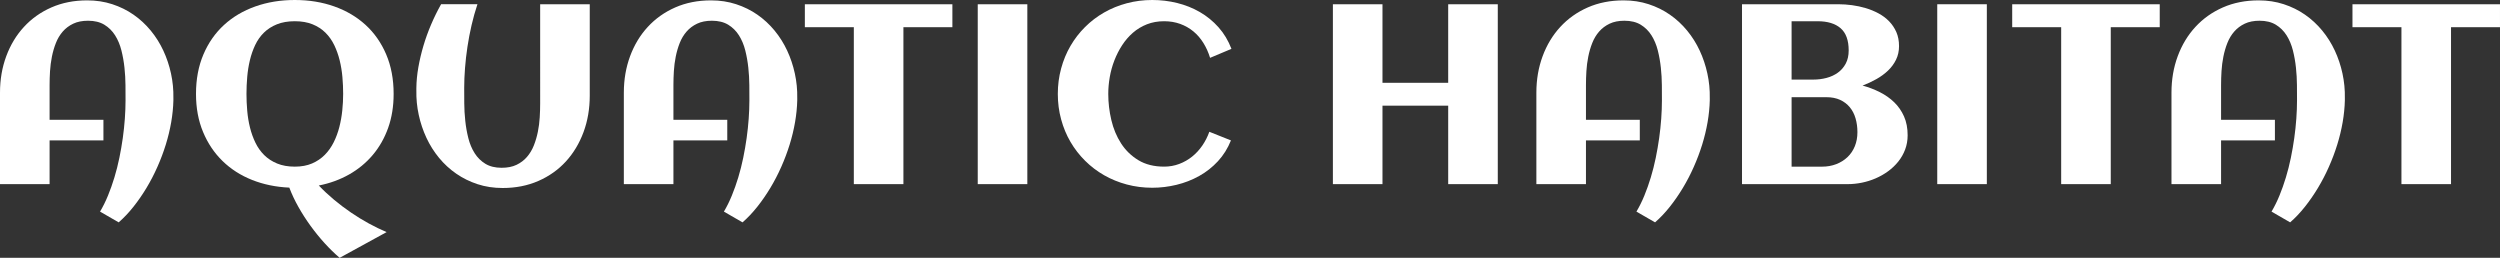 <?xml version="1.0" encoding="utf-8"?>
<!-- Generator: Adobe Illustrator 16.0.0, SVG Export Plug-In . SVG Version: 6.00 Build 0)  -->
<!DOCTYPE svg PUBLIC "-//W3C//DTD SVG 1.1//EN" "http://www.w3.org/Graphics/SVG/1.1/DTD/svg11.dtd">
<svg version="1.1" id="Layer_1" xmlns="http://www.w3.org/2000/svg" xmlns:xlink="http://www.w3.org/1999/xlink" x="0px" y="0px"
	 width="279.398px" height="28.815px" viewBox="0 0 279.398 28.815" enable-background="new 0 0 279.398 28.815"
	 xml:space="preserve">
<rect x="0" y="0" width="279.398" height="28.815" fill="#333333" stroke="none"/>
<g>
	<path fill="#FFFFFF" d="M19.378,10.959v0.266c-0.019,0.781-0.1,1.591-0.244,2.429c-0.145,0.838-0.347,1.676-0.607,2.513
		c-0.261,0.838-0.572,1.667-0.936,2.485c-0.363,0.819-0.77,1.604-1.222,2.353c-0.451,0.749-0.938,1.452-1.459,2.108
		c-0.521,0.656-1.07,1.235-1.647,1.738l-2.081-1.201c0.326-0.549,0.622-1.147,0.887-1.794s0.505-1.324,0.719-2.031
		c0.214-0.707,0.397-1.434,0.551-2.178c0.153-0.745,0.281-1.484,0.384-2.22s0.179-1.459,0.23-2.171
		c0.051-0.712,0.077-1.39,0.077-2.031c0-0.503-0.002-1.073-0.007-1.711c-0.005-0.637-0.042-1.286-0.112-1.947
		c-0.07-0.66-0.184-1.305-0.342-1.934c-0.159-0.628-0.394-1.188-0.705-1.682c-0.312-0.493-0.712-0.889-1.201-1.188
		c-0.489-0.297-1.096-0.446-1.822-0.446c-0.643,0-1.194,0.109-1.654,0.328c-0.461,0.219-0.852,0.512-1.173,0.88
		C6.694,3.893,6.438,4.318,6.248,4.803c-0.191,0.483-0.34,0.993-0.447,1.528S5.624,7.406,5.591,7.95
		C5.559,8.495,5.542,9.01,5.542,9.493v3.896h6.017v2.303H5.542v4.887H0v-10.22c0-1.461,0.233-2.819,0.698-4.076
		s1.124-2.348,1.976-3.273C3.525,2.082,4.549,1.356,5.745,0.83c1.196-0.525,2.529-0.788,4-0.788c0.996,0,1.929,0.142,2.799,0.426
		s1.664,0.675,2.38,1.173s1.356,1.089,1.919,1.772c0.563,0.685,1.033,1.431,1.41,2.241c0.377,0.81,0.663,1.666,0.859,2.568
		C19.308,9.126,19.396,10.038,19.378,10.959z"/>
	<path fill="#FFFFFF" d="M43.209,25.939l-5.249,2.876c-0.568-0.484-1.129-1.031-1.683-1.641c-0.554-0.61-1.077-1.255-1.57-1.934
		c-0.494-0.68-0.945-1.382-1.354-2.108c-0.41-0.726-0.749-1.447-1.019-2.164c-1.499-0.065-2.885-0.352-4.16-0.858
		c-1.275-0.507-2.376-1.212-3.302-2.115c-0.926-0.902-1.652-1.984-2.178-3.246c-0.526-1.261-0.789-2.678-0.789-4.251
		c0-1.647,0.277-3.12,0.831-4.418c0.554-1.299,1.322-2.396,2.304-3.295s2.147-1.587,3.497-2.066S31.356,0,32.948,0
		c1.592,0,3.062,0.239,4.412,0.719s2.515,1.168,3.497,2.066s1.75,1.996,2.304,3.295c0.554,1.298,0.831,2.771,0.831,4.418
		c0,1.388-0.205,2.653-0.614,3.798s-0.984,2.154-1.724,3.029s-1.622,1.601-2.646,2.178c-1.024,0.577-2.15,0.987-3.378,1.229
		c0.521,0.549,1.089,1.08,1.703,1.592s1.25,0.991,1.906,1.438c0.656,0.447,1.321,0.854,1.996,1.222
		C41.908,25.351,42.567,25.669,43.209,25.939z M38.351,10.498c0-0.614-0.028-1.242-0.083-1.885c-0.056-0.642-0.159-1.266-0.307-1.87
		c-0.149-0.605-0.352-1.173-0.607-1.703c-0.256-0.531-0.584-0.994-0.984-1.39c-0.4-0.396-0.882-0.707-1.445-0.936
		c-0.563-0.228-1.222-0.342-1.976-0.342c-0.763,0-1.429,0.114-1.997,0.342c-0.567,0.229-1.052,0.538-1.452,0.929
		c-0.4,0.391-0.726,0.852-0.978,1.382c-0.251,0.531-0.449,1.097-0.593,1.696c-0.144,0.601-0.244,1.225-0.3,1.871
		c-0.056,0.646-0.084,1.282-0.084,1.905c0,0.614,0.028,1.243,0.084,1.885c0.056,0.643,0.158,1.264,0.307,1.864
		c0.148,0.601,0.351,1.166,0.607,1.696s0.584,0.993,0.984,1.389c0.4,0.396,0.882,0.71,1.445,0.942
		c0.563,0.233,1.222,0.35,1.976,0.35c0.735,0,1.377-0.119,1.927-0.356c0.549-0.237,1.023-0.559,1.424-0.963
		c0.4-0.405,0.733-0.875,0.998-1.41c0.266-0.535,0.475-1.104,0.628-1.703c0.154-0.601,0.263-1.217,0.328-1.851
		C38.318,11.708,38.351,11.094,38.351,10.498z"/>
	<path fill="#FFFFFF" d="M53.358,0.475c-0.251,0.754-0.47,1.533-0.656,2.338c-0.186,0.806-0.34,1.61-0.46,2.416
		c-0.121,0.805-0.212,1.599-0.272,2.38c-0.061,0.782-0.091,1.521-0.091,2.22c0,0.512,0.002,1.087,0.007,1.725
		c0.004,0.638,0.042,1.286,0.112,1.947c0.069,0.661,0.184,1.306,0.342,1.934s0.393,1.189,0.705,1.683
		c0.312,0.493,0.712,0.889,1.201,1.187s1.096,0.446,1.822,0.446c0.642,0,1.194-0.109,1.654-0.328
		c0.461-0.219,0.852-0.514,1.173-0.887c0.321-0.372,0.577-0.8,0.768-1.284c0.191-0.483,0.34-0.991,0.447-1.521
		s0.177-1.068,0.209-1.612c0.033-0.545,0.049-1.063,0.049-1.557V0.475h5.542v10.219c0,1.462-0.232,2.82-0.698,4.077
		c-0.466,1.257-1.122,2.348-1.969,3.273c-0.847,0.927-1.871,1.652-3.071,2.178c-1.201,0.526-2.532,0.789-3.993,0.789
		c-1.005,0-1.94-0.142-2.806-0.426c-0.866-0.283-1.659-0.675-2.38-1.173c-0.721-0.497-1.364-1.089-1.927-1.772
		c-0.563-0.685-1.033-1.432-1.41-2.241s-0.663-1.663-0.858-2.562s-0.284-1.808-0.265-2.729V9.828
		c0.009-0.744,0.083-1.515,0.223-2.311s0.328-1.594,0.565-2.395c0.237-0.8,0.523-1.594,0.859-2.38
		c0.335-0.786,0.707-1.543,1.117-2.269H53.358z"/>
	<path fill="#FFFFFF" d="M89.099,10.959v0.266c-0.019,0.781-0.1,1.591-0.244,2.429c-0.145,0.838-0.347,1.676-0.607,2.513
		c-0.261,0.838-0.572,1.667-0.936,2.485c-0.363,0.819-0.77,1.604-1.222,2.353c-0.451,0.749-0.938,1.452-1.459,2.108
		c-0.521,0.656-1.07,1.235-1.647,1.738l-2.081-1.201c0.326-0.549,0.622-1.147,0.887-1.794s0.505-1.324,0.719-2.031
		c0.214-0.707,0.397-1.434,0.551-2.178c0.153-0.745,0.281-1.484,0.384-2.22s0.179-1.459,0.23-2.171
		c0.051-0.712,0.077-1.39,0.077-2.031c0-0.503-0.002-1.073-0.007-1.711c-0.005-0.637-0.042-1.286-0.112-1.947
		c-0.07-0.66-0.184-1.305-0.342-1.934c-0.159-0.628-0.394-1.188-0.705-1.682c-0.312-0.493-0.712-0.889-1.201-1.188
		c-0.489-0.297-1.096-0.446-1.822-0.446c-0.643,0-1.194,0.109-1.654,0.328c-0.461,0.219-0.852,0.512-1.173,0.88
		c-0.321,0.367-0.577,0.793-0.768,1.277c-0.191,0.483-0.34,0.993-0.447,1.528s-0.177,1.075-0.209,1.619
		c-0.033,0.545-0.049,1.06-0.049,1.543v3.896h6.017v2.303h-6.017v4.887h-5.542v-10.22c0-1.461,0.233-2.819,0.698-4.076
		s1.124-2.348,1.976-3.273c0.852-0.927,1.875-1.652,3.071-2.179c1.196-0.525,2.529-0.788,4-0.788c0.996,0,1.929,0.142,2.799,0.426
		s1.664,0.675,2.38,1.173s1.356,1.089,1.919,1.772c0.563,0.685,1.033,1.431,1.41,2.241c0.377,0.81,0.663,1.666,0.859,2.568
		C89.029,9.126,89.117,10.038,89.099,10.959z"/>
	<path fill="#FFFFFF" d="M100.965,20.578h-5.542V3.043H89.95V0.475h16.488v2.568h-5.473V20.578z"/>
	<path fill="#FFFFFF" d="M114.814,20.578h-5.542V0.475h5.542V20.578z"/>
	<path fill="#FFFFFF" d="M137.626,5.459l-2.388,1.005c-0.186-0.605-0.435-1.159-0.747-1.661c-0.312-0.503-0.684-0.934-1.117-1.292
		c-0.433-0.358-0.924-0.637-1.473-0.838c-0.549-0.199-1.149-0.3-1.801-0.3c-0.698,0-1.338,0.114-1.92,0.342
		c-0.582,0.229-1.103,0.543-1.563,0.942c-0.461,0.4-0.863,0.866-1.208,1.396c-0.345,0.53-0.633,1.096-0.866,1.696
		c-0.233,0.601-0.405,1.222-0.517,1.863c-0.112,0.643-0.167,1.271-0.167,1.885c0,0.978,0.114,1.95,0.342,2.918
		c0.228,0.969,0.591,1.839,1.089,2.611c0.498,0.772,1.142,1.398,1.934,1.877c0.791,0.479,1.75,0.72,2.876,0.72
		c0.595,0,1.159-0.101,1.689-0.301c0.531-0.2,1.012-0.475,1.445-0.823c0.433-0.35,0.812-0.761,1.138-1.235
		c0.326-0.476,0.586-0.987,0.782-1.536l2.415,0.963c-0.354,0.885-0.837,1.659-1.452,2.325c-0.614,0.665-1.315,1.217-2.101,1.654
		c-0.787,0.438-1.629,0.766-2.527,0.984c-0.898,0.218-1.803,0.328-2.715,0.328c-0.986,0-1.934-0.121-2.841-0.363
		c-0.908-0.242-1.752-0.587-2.534-1.033c-0.782-0.446-1.492-0.986-2.129-1.619s-1.182-1.336-1.633-2.108
		c-0.452-0.772-0.801-1.612-1.047-2.52c-0.247-0.908-0.37-1.854-0.37-2.842c0-0.986,0.123-1.934,0.37-2.841
		c0.246-0.907,0.595-1.75,1.047-2.526c0.451-0.777,0.996-1.482,1.633-2.115s1.347-1.173,2.129-1.62
		c0.782-0.446,1.626-0.791,2.534-1.032C126.841,0.121,127.789,0,128.775,0c0.95,0,1.878,0.111,2.785,0.335
		c0.908,0.224,1.752,0.561,2.534,1.012c0.782,0.452,1.478,1.02,2.087,1.703C136.791,3.734,137.272,4.537,137.626,5.459z"/>
	<path fill="#FFFFFF" d="M154.505,20.578h-5.542V0.475h5.542v8.781h7.344V0.475h5.542v20.104h-5.542v-8.768h-7.344V20.578z"/>
	<path fill="#FFFFFF" d="M191.083,10.959v0.266c-0.019,0.781-0.1,1.591-0.244,2.429c-0.145,0.838-0.347,1.676-0.607,2.513
		c-0.261,0.838-0.572,1.667-0.936,2.485c-0.363,0.819-0.77,1.604-1.222,2.353c-0.451,0.749-0.938,1.452-1.459,2.108
		c-0.521,0.656-1.07,1.235-1.647,1.738l-2.081-1.201c0.326-0.549,0.622-1.147,0.887-1.794s0.505-1.324,0.719-2.031
		c0.214-0.707,0.397-1.434,0.551-2.178c0.153-0.745,0.281-1.484,0.384-2.22s0.179-1.459,0.23-2.171
		c0.051-0.712,0.077-1.39,0.077-2.031c0-0.503-0.002-1.073-0.007-1.711c-0.005-0.637-0.042-1.286-0.112-1.947
		c-0.07-0.66-0.184-1.305-0.342-1.934c-0.159-0.628-0.394-1.188-0.705-1.682c-0.312-0.493-0.712-0.889-1.201-1.188
		c-0.489-0.297-1.096-0.446-1.822-0.446c-0.643,0-1.194,0.109-1.654,0.328c-0.461,0.219-0.852,0.512-1.173,0.88
		c-0.321,0.367-0.577,0.793-0.768,1.277c-0.191,0.483-0.34,0.993-0.447,1.528s-0.177,1.075-0.209,1.619
		c-0.033,0.545-0.049,1.06-0.049,1.543v3.896h6.017v2.303h-6.017v4.887h-5.542v-10.22c0-1.461,0.233-2.819,0.698-4.076
		s1.124-2.348,1.976-3.273c0.852-0.927,1.875-1.652,3.071-2.179c1.196-0.525,2.529-0.788,4-0.788c0.996,0,1.929,0.142,2.799,0.426
		s1.664,0.675,2.38,1.173s1.356,1.089,1.919,1.772c0.563,0.685,1.033,1.431,1.41,2.241c0.377,0.81,0.663,1.666,0.859,2.568
		C191.013,9.126,191.101,10.038,191.083,10.959z"/>
	<path fill="#FFFFFF" d="M213.196,15.119c0,0.568-0.093,1.099-0.279,1.592s-0.442,0.942-0.768,1.348
		c-0.326,0.404-0.705,0.766-1.138,1.082c-0.433,0.316-0.898,0.581-1.396,0.795c-0.498,0.215-1.012,0.375-1.542,0.482
		c-0.53,0.106-1.052,0.16-1.563,0.16h-11.825V0.475h10.806c0.475,0,0.972,0.035,1.494,0.104c0.521,0.07,1.031,0.18,1.529,0.328
		c0.498,0.149,0.972,0.345,1.424,0.586c0.451,0.242,0.847,0.538,1.187,0.887c0.34,0.35,0.61,0.752,0.81,1.208
		c0.2,0.456,0.3,0.978,0.3,1.563c0,0.559-0.111,1.065-0.335,1.521c-0.223,0.456-0.523,0.863-0.9,1.222s-0.81,0.675-1.298,0.949
		c-0.489,0.275-1.003,0.515-1.542,0.72c0.679,0.186,1.324,0.433,1.934,0.739c0.609,0.308,1.145,0.685,1.605,1.131
		c0.46,0.447,0.826,0.976,1.096,1.585S213.196,14.328,213.196,15.119z M206.607,5.64c0-1.135-0.3-1.963-0.9-2.484
		c-0.601-0.521-1.455-0.782-2.562-0.782h-2.918v6.52h2.443c0.502,0,0.991-0.063,1.466-0.188c0.475-0.125,0.896-0.32,1.264-0.586
		c0.367-0.266,0.661-0.603,0.879-1.013C206.498,6.696,206.607,6.208,206.607,5.64z M207.584,14.771c0-0.549-0.07-1.063-0.209-1.543
		c-0.139-0.479-0.354-0.894-0.642-1.242c-0.289-0.35-0.649-0.624-1.082-0.824c-0.433-0.199-0.942-0.3-1.528-0.3h-3.896v7.763h3.407
		c0.567,0,1.093-0.094,1.578-0.279c0.484-0.187,0.902-0.447,1.256-0.782c0.354-0.335,0.628-0.74,0.824-1.215
		S207.584,15.348,207.584,14.771z"/>
	<path fill="#FFFFFF" d="M222.047,20.578h-5.542V0.475h5.542V20.578z"/>
	<path fill="#FFFFFF" d="M235.897,20.578h-5.542V3.043h-5.473V0.475h16.488v2.568h-5.473V20.578z"/>
	<path fill="#FFFFFF" d="M262.059,10.959v0.266c-0.019,0.781-0.101,1.591-0.244,2.429c-0.145,0.838-0.347,1.676-0.607,2.513
		c-0.261,0.838-0.572,1.667-0.936,2.485c-0.363,0.819-0.771,1.604-1.222,2.353s-0.938,1.452-1.459,2.108s-1.07,1.235-1.647,1.738
		l-2.08-1.201c0.326-0.549,0.621-1.147,0.887-1.794s0.505-1.324,0.719-2.031s0.398-1.434,0.552-2.178
		c0.153-0.745,0.281-1.484,0.384-2.22s0.179-1.459,0.23-2.171c0.051-0.712,0.077-1.39,0.077-2.031c0-0.503-0.003-1.073-0.008-1.711
		c-0.004-0.637-0.041-1.286-0.111-1.947c-0.069-0.66-0.184-1.305-0.342-1.934c-0.158-0.628-0.394-1.188-0.705-1.682
		c-0.313-0.493-0.712-0.889-1.201-1.188c-0.488-0.297-1.096-0.446-1.821-0.446c-0.643,0-1.193,0.109-1.654,0.328
		s-0.852,0.512-1.173,0.88c-0.321,0.367-0.577,0.793-0.768,1.277c-0.191,0.483-0.34,0.993-0.447,1.528s-0.177,1.075-0.209,1.619
		c-0.033,0.545-0.049,1.06-0.049,1.543v3.896h6.017v2.303h-6.017v4.887h-5.543v-10.22c0-1.461,0.232-2.819,0.698-4.076
		c0.465-1.257,1.124-2.348,1.976-3.273c0.852-0.927,1.875-1.652,3.071-2.179c1.196-0.525,2.529-0.788,4-0.788
		c0.995,0,1.929,0.142,2.799,0.426s1.664,0.675,2.381,1.173c0.716,0.498,1.355,1.089,1.919,1.772
		c0.563,0.685,1.033,1.431,1.41,2.241c0.377,0.81,0.663,1.666,0.858,2.568C261.989,9.126,262.078,10.038,262.059,10.959z"/>
	<path fill="#FFFFFF" d="M273.925,20.578h-5.542V3.043h-5.473V0.475h16.487v2.568h-5.473V20.578z"/>
</g>
</svg>
